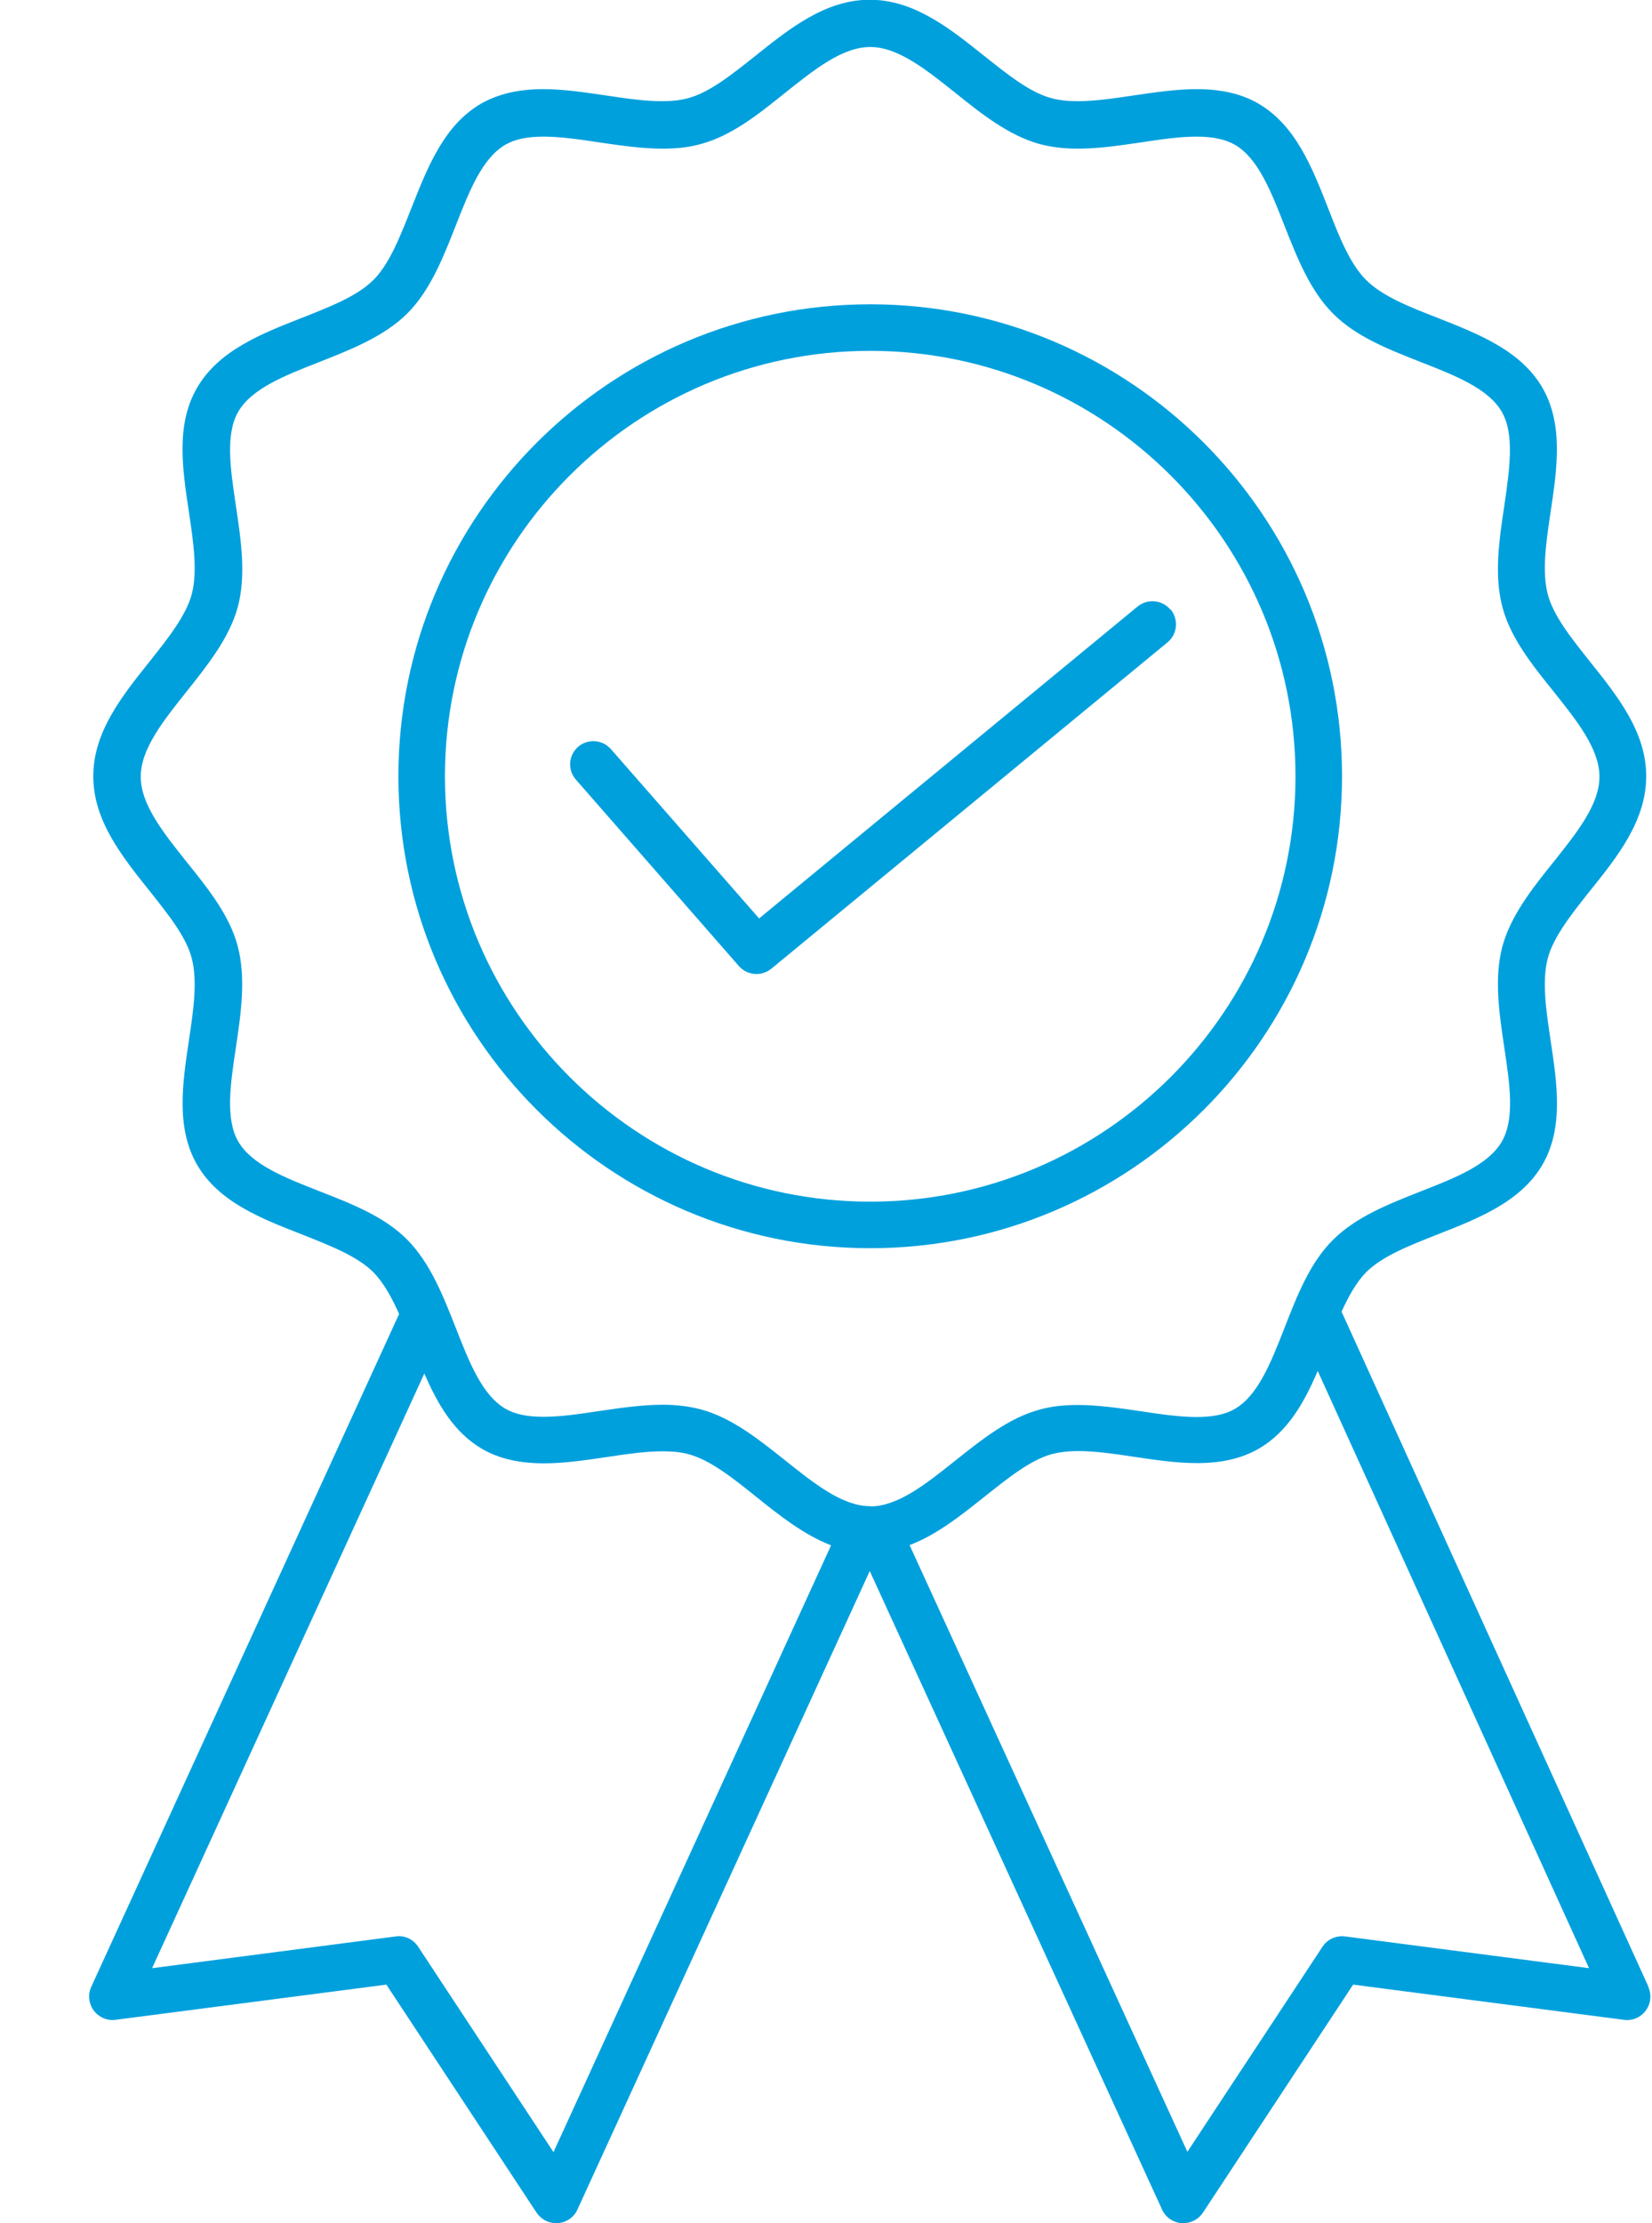 <?xml version="1.0" encoding="UTF-8"?><svg id="Layer_2" xmlns="http://www.w3.org/2000/svg" viewBox="0 0 71.36 96"><defs><style>.cls-1{fill:none;}.cls-2{fill:#00a0dd;}</style></defs><g id="Layer_1-2"><path class="cls-2" d="M57.97,33.52c0-11.24-9.14-20.38-20.38-20.38s-20.38,9.14-20.38,20.38,9.14,20.38,20.38,20.38,20.38-9.14,20.38-20.38M37.59,51.89c-10.13,0-18.37-8.24-18.37-18.37s8.24-18.37,18.37-18.37,18.37,8.24,18.37,18.37-8.24,18.37-18.37,18.37"/><path class="cls-2" d="M71.21,85.8l-13.26-29.16c.31-.68.64-1.27,1.06-1.7.7-.7,1.86-1.15,3.1-1.64,1.76-.69,3.59-1.41,4.52-3.01.92-1.58.63-3.51.35-5.36-.2-1.33-.38-2.58-.12-3.56.25-.92,1.01-1.88,1.82-2.9,1.2-1.49,2.43-3.04,2.43-4.95s-1.23-3.45-2.43-4.95c-.81-1.02-1.58-1.98-1.82-2.9-.26-.98-.08-2.23.12-3.56.28-1.86.56-3.78-.35-5.36-.93-1.61-2.75-2.32-4.52-3.02-1.24-.48-2.4-.94-3.1-1.64-.7-.7-1.16-1.86-1.64-3.1-.69-1.76-1.41-3.59-3.02-4.52-.72-.42-1.6-.62-2.67-.62-.88,0-1.81.14-2.7.27-.87.13-1.68.25-2.43.25-.44,0-.81-.04-1.13-.13-.92-.24-1.88-1.01-2.9-1.82-1.5-1.2-3.04-2.43-4.95-2.43s-3.45,1.23-4.95,2.43c-1.02.81-1.98,1.58-2.9,1.82-.32.09-.69.13-1.13.13-.75,0-1.57-.12-2.43-.25-.89-.13-1.81-.27-2.7-.27-1.07,0-1.94.21-2.67.62-1.61.93-2.32,2.75-3.02,4.52-.49,1.23-.94,2.4-1.64,3.1-.7.7-1.86,1.15-3.1,1.64-1.76.69-3.59,1.41-4.52,3.02-.92,1.58-.63,3.5-.35,5.36.2,1.33.38,2.58.12,3.56-.25.92-1.01,1.88-1.82,2.9-1.2,1.5-2.43,3.04-2.43,4.95s1.23,3.45,2.43,4.95c.81,1.02,1.58,1.98,1.82,2.9.26.98.08,2.23-.12,3.56-.28,1.86-.56,3.78.35,5.36.93,1.61,2.75,2.32,4.52,3.01,1.23.49,2.4.94,3.1,1.64.44.45.79,1.08,1.11,1.8l-13.3,29.06c-.15.33-.11.72.11,1.02.22.29.58.45.94.4l11.7-1.52,6.49,9.85c.19.28.5.45.84.45.03,0,.05,0,.08,0,.37-.03.69-.25.84-.58l12.63-27.58,12.63,27.58c.15.33.47.55.84.58.03,0,.05,0,.08,0,.34,0,.65-.17.84-.45l6.49-9.85,11.7,1.52c.36.05.72-.1.94-.4.22-.29.26-.68.11-1.02M23.9,92.92l-5.84-8.86c-.21-.32-.59-.5-.97-.44l-10.52,1.37,11.76-25.68c.57,1.32,1.28,2.55,2.5,3.26.73.42,1.6.62,2.67.62.89,0,1.81-.14,2.7-.27.86-.13,1.68-.25,2.43-.25.44,0,.81.04,1.13.13.92.25,1.88,1.01,2.9,1.83,1.02.82,2.07,1.65,3.24,2.1l-11.99,26.2ZM37.59,65.04c-1.2,0-2.41-.97-3.69-1.99-1.13-.9-2.31-1.84-3.63-2.19-.5-.13-1.03-.2-1.65-.2-.9,0-1.83.14-2.73.27-.86.13-1.67.25-2.4.25s-1.25-.11-1.66-.35c-1-.58-1.56-2-2.15-3.51-.54-1.37-1.1-2.79-2.09-3.79s-2.41-1.55-3.79-2.09c-1.51-.59-2.93-1.15-3.51-2.15-.56-.97-.34-2.47-.1-4.06.22-1.47.44-2.99.08-4.37-.35-1.33-1.29-2.5-2.2-3.63-1.02-1.28-1.99-2.49-1.99-3.69s.97-2.41,1.99-3.69c.9-1.13,1.84-2.31,2.2-3.63.37-1.38.14-2.9-.08-4.38-.24-1.59-.46-3.09.1-4.06.58-1,2-1.56,3.51-2.15,1.37-.54,2.79-1.1,3.79-2.09.99-.99,1.55-2.41,2.09-3.78.59-1.51,1.15-2.93,2.15-3.51.41-.24.95-.35,1.66-.35s1.55.12,2.4.25c.9.13,1.83.27,2.73.27.62,0,1.15-.06,1.65-.2,1.32-.35,2.5-1.29,3.63-2.2,1.28-1.02,2.49-1.99,3.69-1.99s2.41.97,3.69,1.99c1.13.91,2.31,1.84,3.63,2.2.49.13,1.03.2,1.65.2.9,0,1.83-.14,2.72-.27.86-.13,1.67-.25,2.4-.25s1.25.12,1.66.35c1,.58,1.56,2,2.15,3.51.54,1.37,1.1,2.79,2.09,3.78.99,1,2.41,1.55,3.78,2.09,1.51.59,2.93,1.15,3.51,2.15.56.97.34,2.47.11,4.06-.22,1.47-.45,2.99-.08,4.38.35,1.33,1.29,2.5,2.2,3.63,1.02,1.28,1.99,2.49,1.99,3.69s-.97,2.41-1.99,3.69c-.91,1.13-1.84,2.31-2.2,3.63-.37,1.38-.14,2.9.08,4.38.24,1.59.46,3.08-.11,4.06-.58,1-2,1.56-3.51,2.15-1.37.54-2.79,1.1-3.78,2.09-1,.99-1.55,2.41-2.09,3.79-.59,1.51-1.15,2.93-2.15,3.51-.41.24-.95.35-1.66.35s-1.55-.12-2.4-.25c-.9-.13-1.83-.27-2.72-.27-.62,0-1.16.06-1.65.2-1.32.35-2.5,1.29-3.63,2.19-1.28,1.02-2.49,1.99-3.69,1.99M58.1,83.62c-.38-.05-.76.12-.97.44l-5.84,8.86-12-26.2c1.17-.44,2.22-1.28,3.25-2.1,1.02-.81,1.98-1.58,2.9-1.83.32-.08.69-.13,1.13-.13.75,0,1.57.12,2.43.25.89.13,1.81.27,2.7.27,1.07,0,1.94-.2,2.67-.62,1.26-.73,1.97-2,2.55-3.36l11.72,25.79-10.53-1.37Z"/><path class="cls-2" d="M50.56,26.33c-.35-.43-.99-.49-1.42-.14l-16.35,13.47-6.4-7.31c-.37-.42-1-.46-1.42-.1-.42.37-.46,1-.09,1.42l7.04,8.05c.2.23.48.34.76.34.23,0,.45-.08.64-.23l17.11-14.09c.43-.35.49-.99.14-1.42"/><rect class="cls-1" y="0" width="71.36" height="96"/></g></svg>
